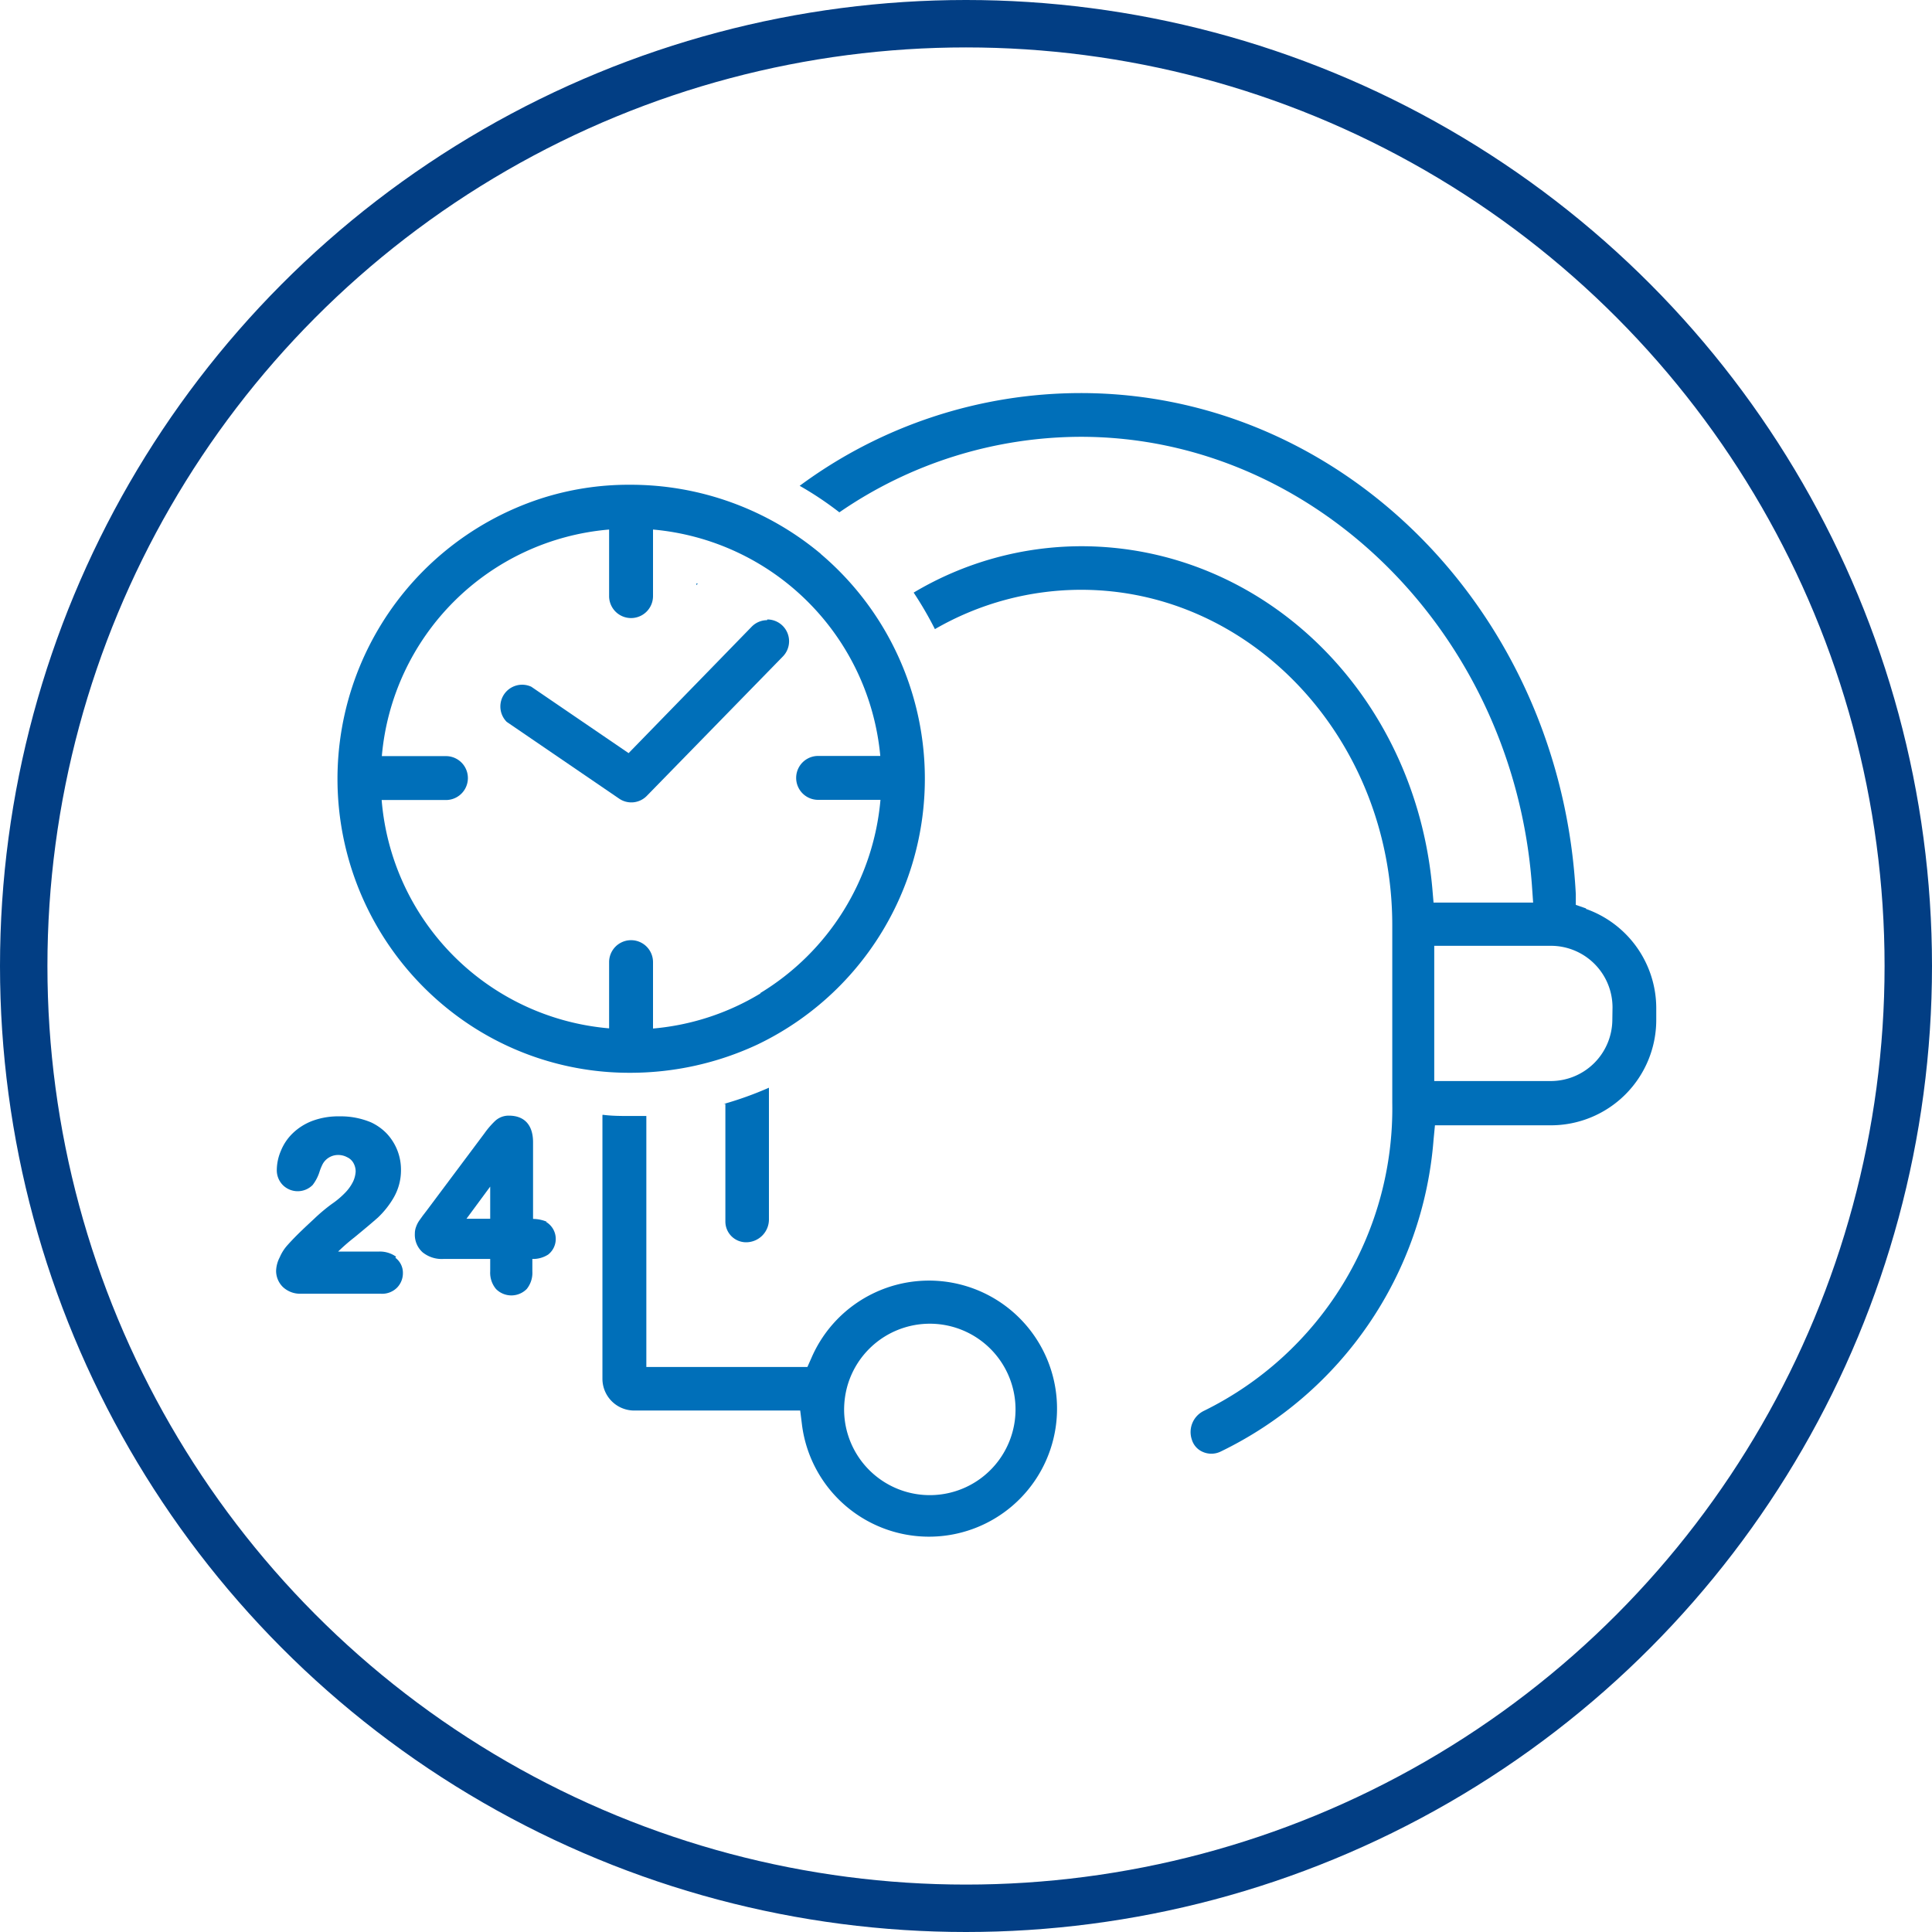 <?xml version="1.0" encoding="UTF-8"?>
<svg xmlns="http://www.w3.org/2000/svg" viewBox="0 0 110 110">
  <defs>
    <style>.a,.b{fill:none;}.b{stroke:#023e84;stroke-width:2.7px;}.c{fill:#006fb9;}</style>
  </defs>
  <circle class="a" cx="55" cy="55" r="55"></circle>
  <circle class="b" cx="55" cy="55" r="53.65"></circle>
  <path class="c" d="M484.35,478.15v.13l.08-.1-.08,0" transform="translate(-444.7 -444.96)"></path>
  <path class="c" d="M492.93,523.93a4.88,4.88,0,1,1-.17,1.29,5.07,5.07,0,0,1,.17-1.29M479,508.46v15a1.81,1.81,0,0,0,1.81,1.81h9.45l.1.8a7.29,7.29,0,1,0,.55-3.82l-.24.54H481.5V508.5l-.89,0c-.54,0-1.07,0-1.6-.07" transform="translate(-444.7 -444.96)"></path>
  <path class="c" d="M486,507.81v6.7a1.18,1.18,0,0,0,1.18,1.18,1.3,1.3,0,0,0,1.3-1.3h0v-7.5a20,20,0,0,1-2.59.93Z" transform="translate(-444.7 -444.96)"></path>
  <path class="c" d="M536.5,503a3.51,3.51,0,0,1-3.51,3.51h-6.63v-7.7H533a3.51,3.51,0,0,1,3.51,3.51ZM535,496.68l-.58-.2,0-.61c-.84-16-13.22-28.53-28.19-28.53a26.93,26.93,0,0,0-16,5.28,18.92,18.92,0,0,1,2.26,1.51,24.3,24.3,0,0,1,13.75-4.3c13.34,0,24.62,11.21,25.68,25.52l.07,1h-5.67l-.07-.82c-1-11.1-9.63-19.47-20-19.47a18.69,18.69,0,0,0-9.53,2.64,20.49,20.49,0,0,1,1.21,2.08,16.66,16.66,0,0,1,8.32-2.24c9.77,0,17.72,8.57,17.72,19.1v10.1a19.18,19.18,0,0,1-10.73,17.55,1.34,1.34,0,0,0-.68,1.64,1.1,1.1,0,0,0,.61.69,1.21,1.21,0,0,0,1,0,21.58,21.58,0,0,0,12.15-17.76l.08-.83H533a6,6,0,0,0,6-6v-.69a6,6,0,0,0-4-5.63" transform="translate(-444.7 -444.96)"></path>
  <path class="c" d="M488,501.52h0a14.16,14.16,0,0,1-6.12,2v-3.78a1.25,1.25,0,0,0-2.5,0v3.77a14.2,14.2,0,0,1-12.95-13h3.66a1.25,1.25,0,0,0,0-2.5h-3.65a14.18,14.18,0,0,1,12.94-12.9v3.79a1.25,1.25,0,0,0,2.5,0v-3.79A14.26,14.26,0,0,1,494.82,488h-3.54a1.25,1.25,0,0,0,0,2.5h3.55a14.34,14.34,0,0,1-6.84,11m3.45-25a16.87,16.87,0,0,0-10.87-3.94,16.26,16.26,0,0,0-5.09.79,16.79,16.79,0,0,0-3.9,30.05,16.49,16.49,0,0,0,9,2.64,17.12,17.12,0,0,0,7.25-1.61,16.78,16.78,0,0,0,3.6-27.93" transform="translate(-444.7 -444.96)"></path>
  <path class="c" d="M467.25,516.51a1.58,1.58,0,0,0-1-.29h-2.3a11.21,11.21,0,0,1,.93-.81c.62-.51,1.07-.89,1.34-1.13a5.09,5.09,0,0,0,.87-1.09,3.12,3.12,0,0,0,.44-1.63,3,3,0,0,0-.81-2.06,3,3,0,0,0-.9-.64,4.47,4.47,0,0,0-1.8-.34,4.23,4.23,0,0,0-1.54.26,3.29,3.29,0,0,0-1.12.71,2.89,2.89,0,0,0-.67,1,2.82,2.82,0,0,0-.23,1.07,1.2,1.2,0,0,0,.34.87,1.2,1.2,0,0,0,1.7,0,2.41,2.41,0,0,0,.4-.78,3,3,0,0,1,.17-.41,1,1,0,0,1,.9-.52,1.06,1.06,0,0,1,.5.13.78.78,0,0,1,.35.32,1,1,0,0,1,.13.49,1.59,1.59,0,0,1-.14.56,2.47,2.47,0,0,1-.44.63,4.87,4.87,0,0,1-.78.66,10,10,0,0,0-1,.84c-.45.42-1,.92-1.51,1.49a2.46,2.46,0,0,0-.45.7,1.78,1.78,0,0,0-.21.78,1.29,1.29,0,0,0,.39.92,1.43,1.43,0,0,0,1,.38h4.57a1.2,1.2,0,0,0,.93-.35,1.18,1.18,0,0,0,.33-.82,1.07,1.07,0,0,0-.43-.88" transform="translate(-444.7 -444.96)"></path>
  <path class="c" d="M472.61,512.52v1.83h-1.35Zm3.22,2a2.09,2.09,0,0,0-.78-.16V510c0-1-.5-1.52-1.38-1.52a1.13,1.13,0,0,0-.8.32,4.88,4.88,0,0,0-.59.69l-3.29,4.4-.23.3-.2.28a1.54,1.54,0,0,0-.17.34,1.07,1.07,0,0,0-.07.39,1.34,1.34,0,0,0,.44,1.06,1.73,1.73,0,0,0,1.18.38h2.67v.71a1.44,1.44,0,0,0,.33,1,1.23,1.23,0,0,0,1.75,0l0,0a1.46,1.46,0,0,0,.32-1v-.71a1.59,1.59,0,0,0,.9-.25,1.13,1.13,0,0,0-.12-1.86" transform="translate(-444.7 -444.96)"></path>
  <path class="c" d="M488.37,480.27a1.23,1.23,0,0,0-.88.38l-7,7.19-5.54-3.78a1.24,1.24,0,0,0-1.4,2h0l6.4,4.37a1.23,1.23,0,0,0,1.58-.16l7.75-7.94a1.24,1.24,0,0,0-.89-2.1" transform="translate(-444.7 -444.96)"></path>
</svg>
